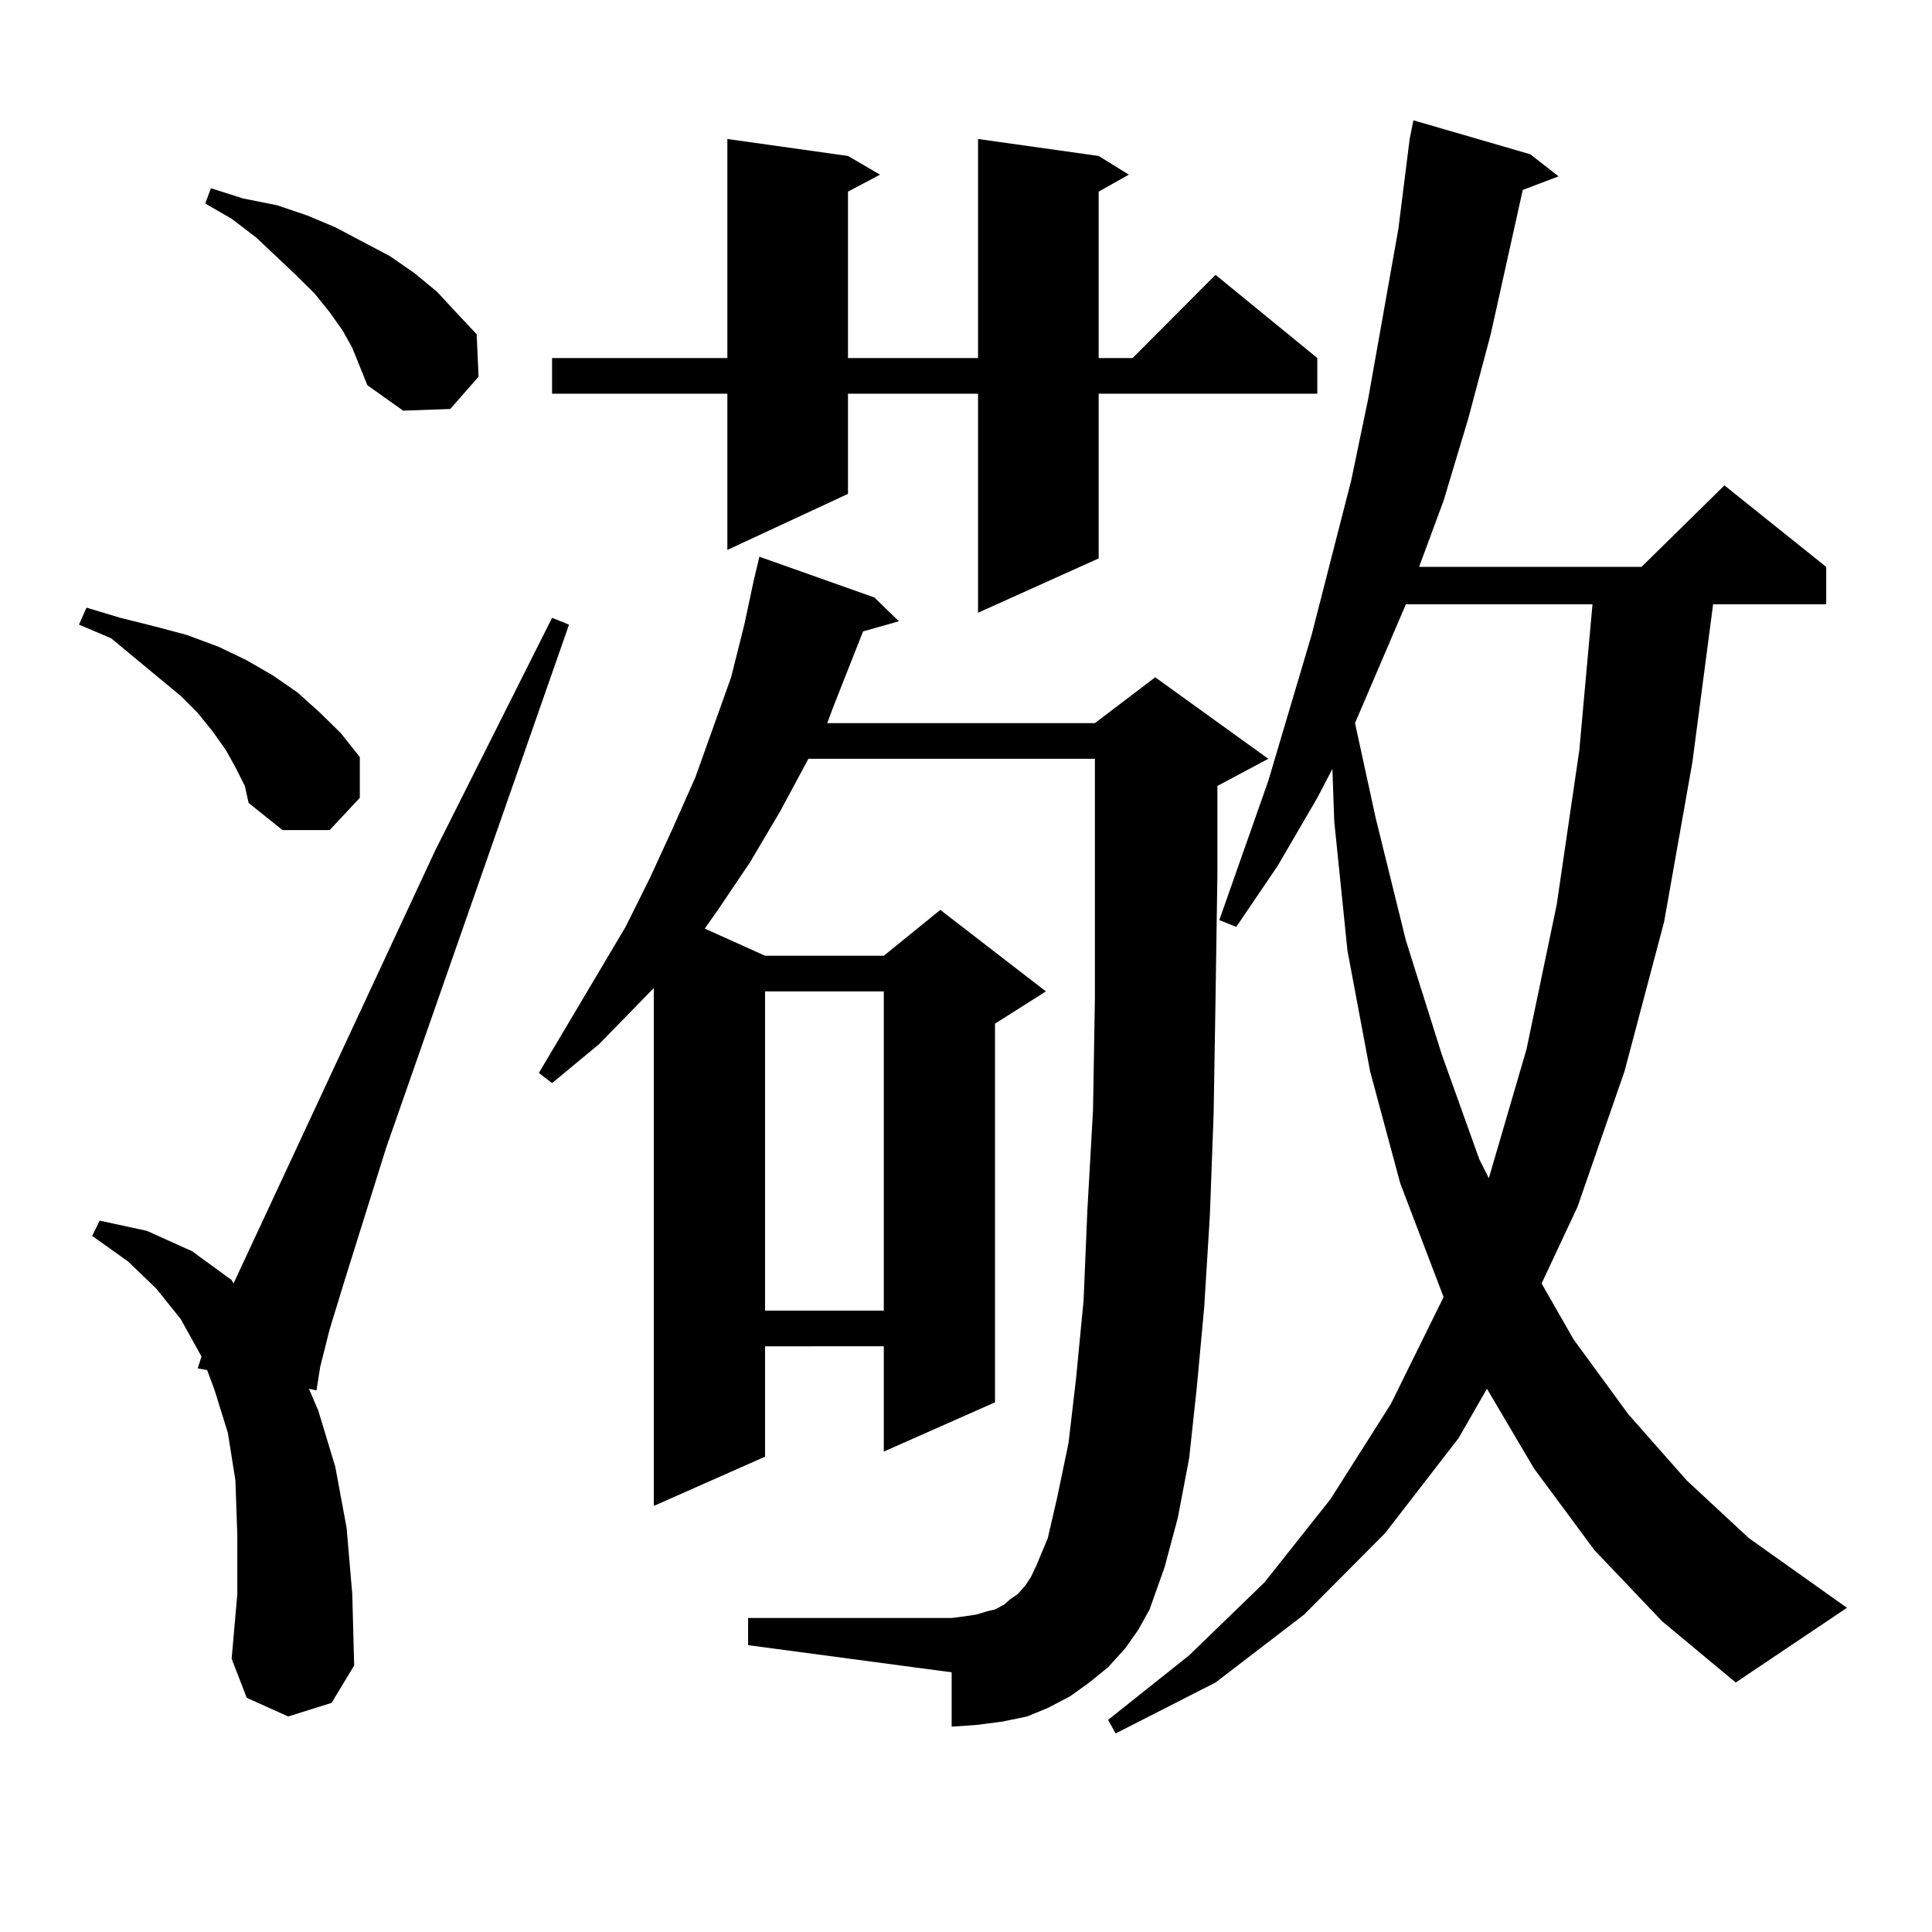 <?xml version="1.0" encoding="utf-8"?>
<!-- Generator: Adobe Illustrator 16.0.0, SVG Export Plug-In . SVG Version: 6.00 Build 0)  -->
<!DOCTYPE svg PUBLIC "-//W3C//DTD SVG 1.1//EN" "http://www.w3.org/Graphics/SVG/1.1/DTD/svg11.dtd">
<svg version="1.1" id="图层_1" xmlns="http://www.w3.org/2000/svg" xmlns:xlink="http://www.w3.org/1999/xlink" x="0px" y="0px"
	 width="1000px" height="1000px" viewBox="0 0 1000 1000" enable-background="new 0 0 1000 1000" xml:space="preserve">
<path d="M121.851,397.137l-4.878-8.789l-6.829-9.668l-7.805-9.668l-8.78-8.789L57.462,330.34l-16.585-7.031l3.902-8.789
	l17.561,5.273l17.561,4.395l16.585,4.395l16.585,6.152l14.634,7.031l13.658,7.91l12.683,8.789l11.707,10.547l10.731,10.547
	l9.756,12.305v21.094l-15.609,16.699h-24.39l-17.561-14.063l-1.951-8.789L121.851,397.137z M149.167,888.445l-21.463-9.668
	l-7.805-20.215l2.927-33.398v-30.762l-0.976-28.125l-3.902-24.609l-6.829-21.973l-3.902-10.547l-4.878-0.879l1.951-6.152
	l-10.731-19.336l-12.683-15.82l-14.634-14.063l-18.536-13.184l3.902-7.91l24.39,5.273l23.414,10.547l20.487,14.941l0.976,1.758
	l104.388-224.121l60.486-120.41l8.78,3.516l-94.632,270.703l-21.463,68.555l-7.805,25.488l-4.878,19.336l-1.951,12.305l-3.902-0.879
	l4.878,11.426l8.78,29.004l5.854,31.641l2.927,34.277l0.976,36.914l-11.707,19.336L149.167,888.445z M182.337,180.047l-4.878-8.789
	l-6.829-9.668l-7.805-9.668l-9.756-9.668l-20.487-19.336l-12.683-9.668l-13.658-7.91l2.927-7.91l16.585,5.273l17.561,3.516
	l15.609,5.273l14.634,6.152l28.292,14.941l12.683,8.789l11.707,9.668l9.756,10.547l10.731,11.426l0.976,21.973l-14.634,16.699
	l-24.39,0.879l-18.536-13.184l-3.902-9.668L182.337,180.047z M582.327,853.289l-8.78,9.668l-9.756,7.91l-9.756,7.031l-11.707,6.152
	l-10.731,4.395l-12.683,2.637l-13.658,1.758l-12.683,0.879v-28.125L387.21,851.531v-14.063h105.363l6.829-0.879l5.854-0.879
	l5.854-1.758l3.902-0.879l4.878-2.637l2.927-2.637l3.902-2.637l3.902-4.395l2.927-4.395l2.927-6.152l5.854-14.063l4.878-21.094
	l5.854-28.125l3.902-33.398l3.902-40.43l1.951-46.582l2.927-51.855l0.976-58.008v-64.16v-59.766H418.429l-14.634,27.246
	l-15.609,26.367l-16.585,24.609l-6.829,9.668l31.219,14.063h61.462l29.268-23.73l54.633,42.188l-26.341,16.699v195.996
	l-57.56,25.488v-54.492H395.99v57.129l-57.56,25.488V511.395l-28.292,29.004l-24.39,20.215l-6.829-5.273l44.877-75.586
	l12.683-25.488l11.707-25.488l11.707-26.367l18.536-51.855l6.829-27.246l4.878-22.852l2.927-12.305l59.511,21.094l12.683,12.305
	l-18.536,5.273l-15.609,39.551l-2.927,7.91h138.533l31.219-23.73l58.535,42.188l-26.341,14.063v45.703l-0.976,65.039l-0.976,58.887
	l-1.951,52.734l-2.927,47.461l-3.902,42.188l-3.902,36.035l-5.854,30.762l-6.829,25.488l-7.805,21.973l-5.854,10.547
	L582.327,853.289z M568.669,80.73l15.609,9.668l-15.609,8.789v86.133h17.561l42.926-43.066l52.682,43.066v18.457H568.669v85.254
	l-62.438,28.125V203.777h-67.315v51.855l-62.438,29.004v-80.859h-90.729V185.32h90.729V71.941l62.438,8.789l16.585,9.668
	l-16.585,8.789v86.133h67.315V71.941L568.669,80.73z M395.99,513.152v165.234h61.462V513.152H395.99z M825.248,802.313
	l-31.219-42.188l-24.39-41.309l-14.634,25.488l-38.048,49.219l-41.95,42.188l-45.853,35.156l-51.706,26.367l-3.902-7.031
	l41.95-33.398l39.023-37.793l34.146-43.066l31.219-49.219l27.316-55.371l-22.438-58.887l-15.609-58.008l-11.707-62.402
	l-6.829-66.797l-0.976-27.246l-7.805,14.941l-20.487,35.156l-21.463,31.641l-8.78-3.516l25.365-72.07l22.438-75.586l20.487-79.98
	l8.78-42.188l15.609-87.891l5.854-46.582l1.951-9.668l60.486,17.578l14.634,11.426l-18.536,7.031l-16.585,74.707l-11.707,43.945
	l-12.683,42.188l-12.683,34.277h115.119l42.926-42.188l52.682,42.188v19.336H886.71L875.979,394.5l-14.634,82.617l-20.487,77.344
	l-24.39,70.313l-18.536,39.551l16.585,29.004L842.809,732l30.243,34.277l32.194,29.883l50.73,36.035l-57.56,38.672l-38.048-31.641
	L825.248,802.313z M727.689,312.762l-26.341,61.523l10.731,49.219l15.609,63.281l18.536,58.887l19.512,54.492l4.878,9.668
	l19.512-66.797l15.609-74.707l11.707-79.98l6.829-75.586H727.689z"/>
</svg>
